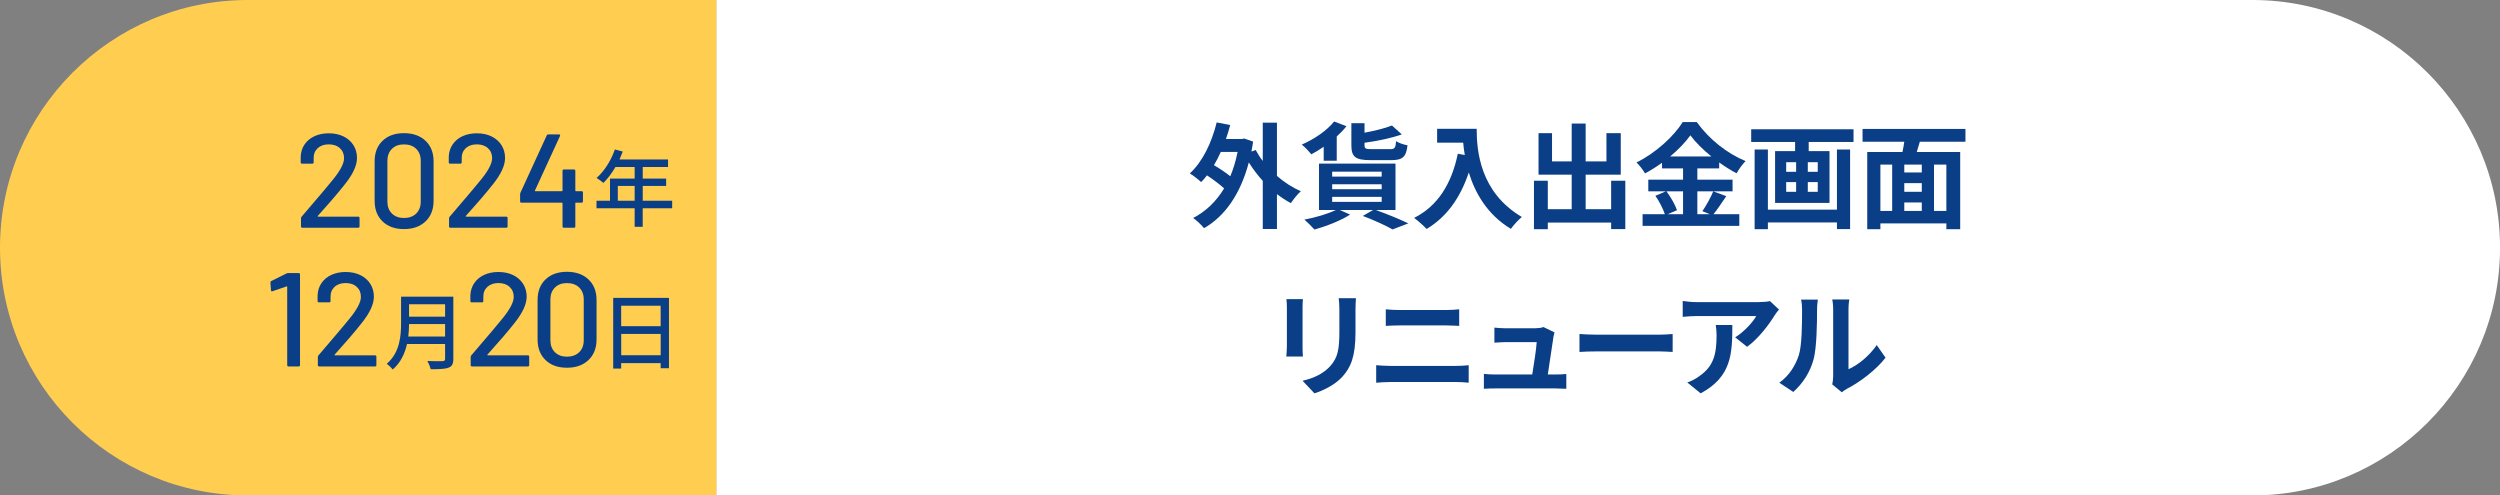 <?xml version="1.0" encoding="UTF-8"?><svg id="_レイヤー_1" xmlns="http://www.w3.org/2000/svg" width="655.98" height="130" viewBox="0 0 655.98 130"><rect x="0" y="0" width="655.98" height="130" fill="#808080" stroke="none"/><g id="sbi_renewal_2024_roadmap6_241018"><path d="M65,0h123v130h-123C29.13,130,0,100.87,0,65h0C0,29.13,29.13,0,65,0Z" fill="#ffcd50"/><rect x="183" width="5" height="130" fill="#ffcd50"/><path d="M188,0h402.99c35.87,0,65,29.13,65,65h0c0,35.87-29.13,65-65,65H188V0h0Z" fill="#fff"/><g isolation="isolate"><path d="M335.06,46.16c1.92,1.68,4.08,3.06,6.27,4.02-.87.75-2.01,2.19-2.61,3.12-1.26-.66-2.49-1.47-3.66-2.37v9.15h-3.72v-12.63c-1.35-1.47-2.58-3.12-3.66-4.83-2.25,8.49-6.42,14.22-11.76,17.25-.6-.78-1.98-2.1-2.85-2.67,3.3-1.71,6.03-4.29,8.13-7.77-1.17-1.08-2.91-2.37-4.5-3.42-.48.66-.99,1.23-1.53,1.77-.63-.6-2.1-1.77-2.97-2.28,3.3-3,5.73-8.01,7.05-13.38l3.54.69c-.33,1.26-.69,2.46-1.11,3.66h4.17l.63-.12,2.34.81c-.15.9-.3,1.77-.45,2.61l1.11-.42c.51.96,1.14,1.95,1.86,2.88v-10.05h3.72v13.98h0ZM320.33,39.86c-.54,1.23-1.14,2.37-1.8,3.48,1.5.87,3.09,1.95,4.29,2.91.81-1.92,1.44-4.05,1.92-6.39h-4.41Z" fill="#0a3e86"/><path d="M347.33,38.51c-1.08.75-2.19,1.41-3.24,1.98-.57-.69-1.77-2.01-2.52-2.55,3.24-1.41,6.57-3.63,8.49-6.06l3.24,1.23c-.72.93-1.59,1.83-2.55,2.7v6.36h-3.42v-3.66ZM360.98,55.1c3.06,1.08,6.51,2.52,8.55,3.51l-4.14,1.59c-1.71-.99-4.77-2.4-7.8-3.54l2.7-1.56h-8.76l2.73,1.2c-2.49,1.62-6.33,3.09-9.36,3.93-.63-.69-1.89-1.98-2.64-2.61,2.91-.54,6.18-1.5,8.25-2.52h-4.41v-12.18h20.07v12.18s-5.19,0-5.19,0ZM349.55,46.34h12.99v-1.29h-12.99v1.29ZM349.55,49.64h12.99v-1.29h-12.99v1.29ZM349.55,52.97h12.99v-1.32h-12.99v1.32ZM359.57,42.02c-3.99,0-4.98-.9-4.98-3.93v-5.76h3.45v2.49c2.73-.51,5.43-1.17,7.2-1.89l2.58,2.34c-2.79.99-6.45,1.74-9.78,2.19v.63c0,.9.27,1.05,1.89,1.05h4.83c1.2,0,1.44-.33,1.56-2.1.69.48,2.13.96,3,1.08-.33,3.09-1.35,3.9-4.23,3.9,0,0-5.52,0-5.52,0Z" fill="#0a3e86"/><path d="M387.47,33.8c0,5.67.81,16.62,11.85,23.13-.78.63-2.25,2.19-2.88,3.12-6.21-3.75-9.39-9.42-11.04-14.79-2.25,6.72-5.85,11.7-11.07,14.82-.66-.75-2.34-2.22-3.27-2.91,6.24-3.15,9.81-8.94,11.46-16.83l1.83.33c-.21-1.14-.33-2.22-.42-3.24h-6.84v-3.63h10.38Z" fill="#0a3e86"/><path d="M426.47,47.42v12.69h-3.72v-1.71h-16.62v1.74h-3.63v-12.72h3.63v7.47h6.27v-9.06h-8.7v-10.89h3.54v7.41h5.16v-9.93h3.66v9.93h5.46v-7.41h3.75v10.89h-9.21v9.06h6.69v-7.47h3.72Z" fill="#0a3e86"/><path d="M452.96,51.47c-1.14,1.65-2.31,3.48-3.36,4.74h6.78v3.06h-25.38v-3.06h5.85c-.45-1.35-1.44-3.36-2.49-4.83l2.73-1.17h-4.59v-3.06h9.12v-2.97h-5.52v-1.47c-1.41,1.02-2.94,1.98-4.47,2.79-.45-.84-1.44-2.13-2.22-2.88,5.1-2.49,9.9-6.99,12.12-10.59h3.69c3.24,4.53,8.07,8.31,12.81,10.23-.9.9-1.71,2.1-2.37,3.21-1.5-.78-3.06-1.77-4.56-2.85v1.56h-5.73v2.97h9.24v3.06h-9.24v6h3.27l-1.95-.81c.99-1.41,2.19-3.6,2.85-5.19l3.42,1.26h0ZM437.27,50.21c1.14,1.53,2.31,3.57,2.76,4.95l-2.46,1.05h4.05v-6h-4.35ZM449.06,41.06c-2.22-1.8-4.2-3.75-5.52-5.55-1.29,1.8-3.15,3.75-5.31,5.55h10.83Z" fill="#0a3e86"/><path d="M486.35,33.92v3.33h-11.76v2.4h5.46v13.59h-14.28v-13.59h5.25v-2.4h-11.52v-3.33h26.85ZM482,39.23h3.45v20.88h-3.45v-1.74h-18.12v1.77h-3.48v-20.91h3.48v15.78h18.12v-15.78ZM468.68,45.08h2.61v-2.52h-2.61v2.52ZM468.68,50.33h2.61v-2.55h-2.61v2.55ZM476.96,42.56h-2.61v2.52h2.61v-2.52ZM476.96,47.78h-2.61v2.55h2.61v-2.55Z" fill="#0a3e86"/><path d="M503.75,37.19c-.27.93-.57,1.83-.81,2.7h11.4v20.25h-3.63v-1.53h-17.31v1.53h-3.45v-20.25h9.24c.18-.87.36-1.8.48-2.7h-10.95v-3.36h27v3.36h-11.97,0ZM493.4,55.34h3.09v-12.15h-3.09s0,12.15,0,12.15ZM504.26,43.19h-4.59v2.07h4.59v-2.07ZM504.26,48.05h-4.59v2.28h4.59v-2.28ZM499.67,55.34h4.59v-2.22h-4.59v2.22ZM510.71,43.19h-3.24v12.15h3.24s0-12.15,0-12.15Z" fill="#0a3e86"/><path d="M341.78,80.8v10.14c0,.75.03,1.92.09,2.61h-4.35c.03-.57.15-1.74.15-2.64v-10.11c0-.57-.03-1.62-.12-2.31h4.32c-.06.69-.09,1.35-.09,2.31ZM355.67,81.25v5.94c0,6.45-1.26,9.24-3.48,11.7-1.98,2.16-5.1,3.63-7.29,4.32l-3.12-3.3c2.97-.69,5.4-1.83,7.2-3.78,2.07-2.25,2.46-4.5,2.46-9.18v-5.7c0-1.2-.06-2.16-.18-3h4.53c-.06.84-.12,1.8-.12,3Z" fill="#0a3e86"/><path d="M364.85,96.01h17.22c1.02,0,2.28-.06,3.3-.18v4.59c-1.05-.12-2.4-.18-3.3-.18h-17.22c-1.17,0-2.64.09-3.75.18v-4.59c1.17.09,2.58.18,3.75.18ZM367.13,81.34h12.42c1.2,0,2.49-.09,3.33-.18v4.35c-.87-.03-2.28-.12-3.33-.12h-12.39c-1.14,0-2.52.06-3.54.12v-4.35c1.08.12,2.49.18,3.51.18Z" fill="#0a3e86"/><path d="M407.6,88.48c-.24,1.77-1.02,6.93-1.47,9.78h1.92c.78,0,2.16-.03,2.94-.12v3.87c-.6-.03-2.07-.09-2.88-.09h-15.78c-1.08,0-1.83.03-2.97.09v-3.9c.81.09,1.92.15,2.97.15h9.72c.42-2.55,1.08-6.81,1.17-8.49h-8.1c-.96,0-2.13.09-3,.15v-3.96c.78.09,2.16.18,2.97.18h7.68c.63,0,1.86-.12,2.22-.33l2.91,1.41c-.15.39-.24.96-.3,1.26h0Z" fill="#0a3e86"/><path d="M419.27,87.82h16.11c1.41,0,2.73-.12,3.51-.18v4.71c-.72-.03-2.25-.15-3.51-.15h-16.11c-1.71,0-3.72.06-4.83.15v-4.71c1.08.09,3.27.18,4.83.18h0Z" fill="#0a3e86"/><path d="M465.62,82.78c-1.41,2.34-4.26,6.12-7.2,8.22l-3.12-2.49c2.4-1.47,4.74-4.11,5.52-5.58h-15.63c-1.26,0-2.25.09-3.66.21v-4.17c1.14.18,2.4.3,3.66.3h16.17c.84,0,2.49-.09,3.06-.27l2.37,2.22c-.33.39-.9,1.11-1.17,1.56h0ZM446.24,103.21l-3.51-2.85c.96-.33,2.04-.84,3.15-1.65,3.81-2.64,4.53-5.82,4.53-10.74,0-.93-.06-1.74-.21-2.7h4.35c0,7.44-.15,13.56-8.31,17.94Z" fill="#0a3e86"/><path d="M471.98,93.25c.84-2.58.87-8.25.87-11.88,0-1.2-.09-2.01-.27-2.76h4.41c-.03.15-.21,1.47-.21,2.73,0,3.54-.09,9.87-.9,12.9-.9,3.39-2.79,6.33-5.34,8.61l-3.66-2.43c2.64-1.86,4.26-4.62,5.1-7.17h0ZM481.01,98.65v-17.49c0-1.35-.21-2.49-.24-2.58h4.47c-.03.09-.21,1.26-.21,2.61v15.69c2.43-1.05,5.4-3.42,7.41-6.33l2.31,3.3c-2.49,3.24-6.81,6.48-10.17,8.19-.66.36-1.02.66-1.29.9l-2.52-2.07c.12-.57.24-1.41.24-2.22Z" fill="#0a3e86"/></g><g isolation="isolate"><path d="M75.6,71.65h2.77c.23,0,.35.12.35.35v23.8c0,.23-.12.35-.35.35h-2.66c-.23,0-.35-.12-.35-.35v-20.54s-.02-.08-.05-.11-.08-.02-.12,0l-3.67,1.26s-.1.04-.18.04c-.14,0-.22-.09-.24-.28l-.14-2c0-.23.07-.37.21-.42l3.99-1.99c.14-.07.29-.11.45-.11Z" fill="#0a3e86"/><path d="M87.78,93.19s.06.05.1.05h10.53c.23,0,.35.12.35.35v2.21c0,.23-.12.35-.35.35h-14.66c-.23,0-.35-.12-.35-.35v-2.14c0-.16.06-.3.17-.42.79-.91,2.61-3.04,5.46-6.4l2.42-2.91c2.17-2.59,3.25-4.6,3.25-6.02,0-1.1-.37-1.98-1.1-2.64-.73-.67-1.71-1-2.92-1s-2.18.34-2.9,1.01c-.72.68-1.07,1.56-1.05,2.66v1.05c0,.23-.12.35-.35.35h-2.7c-.23,0-.35-.12-.35-.35v-1.5c.05-1.21.39-2.29,1.03-3.22.64-.93,1.51-1.65,2.61-2.15,1.1-.5,2.33-.75,3.71-.75,1.49,0,2.8.28,3.92.84,1.12.56,1.98,1.33,2.59,2.31.61.98.91,2.09.91,3.33,0,1.94-1.05,4.22-3.15,6.86-.93,1.19-2.04,2.53-3.32,4.01-1.28,1.48-2.57,2.93-3.85,4.36-.02.05-.02.09,0,.12Z" fill="#0a3e86"/></g><g isolation="isolate"><path d="M118.95,94.17c0,1.32-.35,1.96-1.23,2.29-.92.37-2.42.42-4.71.42-.13-.59-.53-1.58-.88-2.16,1.72.09,3.48.07,4,.04.48,0,.66-.18.66-.64v-3.85h-9.99c-.57,2.46-1.67,4.91-3.76,6.69-.31-.44-1.1-1.19-1.56-1.5,3.43-2.95,3.76-7.26,3.76-10.71v-6.91h13.71v16.33ZM116.79,88.3v-3.26h-9.46c0,1.01-.07,2.11-.2,3.26h9.66ZM107.33,79.83v3.26h9.46v-3.26h-9.46Z" fill="#0a3e86"/></g><g isolation="isolate"><path d="M127.87,93.19s.06.05.11.05h10.53c.23,0,.35.12.35.35v2.21c0,.23-.12.35-.35.35h-14.66c-.23,0-.35-.12-.35-.35v-2.14c0-.16.06-.3.17-.42.79-.91,2.61-3.04,5.46-6.4l2.42-2.91c2.17-2.59,3.25-4.6,3.25-6.02,0-1.1-.37-1.98-1.1-2.64-.73-.67-1.71-1-2.92-1s-2.18.34-2.91,1.01c-.72.68-1.07,1.56-1.05,2.66v1.05c0,.23-.12.35-.35.35h-2.7c-.23,0-.35-.12-.35-.35v-1.5c.05-1.21.39-2.29,1.03-3.22.64-.93,1.51-1.65,2.61-2.15,1.1-.5,2.33-.75,3.71-.75,1.49,0,2.8.28,3.92.84,1.12.56,1.98,1.33,2.59,2.31.61.98.91,2.09.91,3.33,0,1.94-1.05,4.22-3.15,6.86-.93,1.19-2.04,2.53-3.32,4.01-1.28,1.48-2.57,2.93-3.85,4.36-.02.05-.02.09,0,.12Z" fill="#0a3e86"/><path d="M143.14,94.48c-1.39-1.34-2.08-3.14-2.08-5.41v-10.36c0-2.26.69-4.06,2.08-5.39,1.39-1.33,3.26-2,5.62-2s4.24.67,5.65,2,2.12,3.13,2.12,5.39v10.36c0,2.26-.71,4.07-2.12,5.41s-3.3,2.01-5.65,2.01-4.23-.67-5.62-2.01ZM151.98,92.42c.79-.78,1.19-1.83,1.19-3.13v-10.71c0-1.31-.4-2.35-1.19-3.13-.79-.78-1.87-1.17-3.22-1.17s-2.36.39-3.15,1.17c-.79.78-1.19,1.83-1.19,3.13v10.71c0,1.31.4,2.35,1.19,3.13.79.78,1.84,1.17,3.15,1.17s2.43-.39,3.22-1.17Z" fill="#0a3e86"/></g><g isolation="isolate"><path d="M175.53,78.16v18.46h-2.18v-1.34h-10.36v1.43h-2.09v-18.55h14.63ZM162.99,80.22v5.37h10.36v-5.37h-10.36ZM173.36,93.21v-5.59h-10.36v5.59h10.36Z" fill="#0a3e86"/></g><g isolation="isolate"><path d="M83.35,56.8s.06.05.11.05h10.53c.23,0,.35.12.35.35v2.21c0,.23-.12.35-.35.35h-14.66c-.23,0-.35-.12-.35-.35v-2.14c0-.16.06-.3.17-.42.79-.91,2.61-3.04,5.46-6.4l2.42-2.91c2.17-2.59,3.25-4.6,3.25-6.02,0-1.1-.37-1.98-1.1-2.64-.73-.67-1.71-1-2.92-1s-2.18.34-2.91,1.01c-.72.68-1.07,1.56-1.05,2.66v1.05c0,.23-.12.35-.35.35h-2.7c-.23,0-.35-.12-.35-.35v-1.5c.05-1.21.39-2.29,1.03-3.22.64-.93,1.51-1.65,2.61-2.15,1.1-.5,2.33-.75,3.71-.75,1.49,0,2.8.28,3.92.84,1.12.56,1.98,1.33,2.59,2.31.61.98.91,2.09.91,3.33,0,1.94-1.05,4.22-3.15,6.86-.93,1.19-2.04,2.53-3.32,4.01-1.28,1.48-2.57,2.93-3.85,4.36-.02.05-.02.09,0,.12Z" fill="#0a3e86"/><path d="M100.38,58.1c-1.39-1.34-2.08-3.14-2.08-5.41v-10.36c0-2.26.69-4.06,2.08-5.39,1.39-1.33,3.26-2,5.62-2s4.24.67,5.65,2,2.12,3.13,2.12,5.39v10.36c0,2.26-.71,4.07-2.12,5.41s-3.3,2.01-5.65,2.01-4.23-.67-5.62-2.01ZM109.21,56.03c.79-.78,1.19-1.83,1.19-3.13v-10.71c0-1.31-.4-2.35-1.19-3.13-.79-.78-1.87-1.17-3.22-1.17s-2.36.39-3.15,1.17c-.79.78-1.19,1.83-1.19,3.13v10.71c0,1.31.4,2.35,1.19,3.13.79.78,1.84,1.17,3.15,1.17s2.43-.39,3.22-1.17Z" fill="#0a3e86"/><path d="M122.2,56.8s.06.05.11.05h10.53c.23,0,.35.12.35.35v2.21c0,.23-.12.35-.35.35h-14.66c-.23,0-.35-.12-.35-.35v-2.14c0-.16.06-.3.17-.42.79-.91,2.61-3.04,5.46-6.4l2.42-2.91c2.17-2.59,3.25-4.6,3.25-6.02,0-1.1-.37-1.98-1.1-2.64-.73-.67-1.71-1-2.92-1s-2.18.34-2.91,1.01c-.72.68-1.07,1.56-1.05,2.66v1.05c0,.23-.12.35-.35.35h-2.7c-.23,0-.35-.12-.35-.35v-1.5c.05-1.21.39-2.29,1.03-3.22.64-.93,1.51-1.65,2.61-2.15,1.1-.5,2.33-.75,3.71-.75,1.49,0,2.8.28,3.92.84,1.12.56,1.98,1.33,2.59,2.31.61.98.91,2.09.91,3.33,0,1.94-1.05,4.22-3.15,6.86-.93,1.19-2.04,2.53-3.32,4.01-1.28,1.48-2.57,2.93-3.85,4.36-.02.05-.02.09,0,.12Z" fill="#0a3e86"/><path d="M152.96,50.52v2.31c0,.23-.12.35-.35.35h-1.51c-.09,0-.14.05-.14.14v6.09c0,.23-.12.35-.35.35h-2.66c-.23,0-.35-.12-.35-.35v-6.09c0-.09-.05-.14-.14-.14h-10.64c-.23,0-.35-.12-.35-.35v-1.89c0-.12.04-.26.11-.42l6.89-15.01c.07-.16.2-.25.39-.25h2.8c.12,0,.2.04.26.12.06.08.06.18.02.3l-6.58,14.32s-.02.09,0,.12c.02.04.06.05.1.05h7c.09,0,.14-.05.14-.14v-5.21c0-.23.12-.35.35-.35h2.66c.23,0,.35.12.35.35v5.21c0,.09.05.14.14.14h1.51c.23,0,.35.12.35.35Z" fill="#0a3e86"/></g><g isolation="isolate"><path d="M176.36,54.65h-7.72v4.86h-2.11v-4.86h-10.01v-1.98h3.54v-5.81h6.47v-3.04h-5.04c-.95,1.63-2.05,3.08-3.17,4.18-.4-.35-1.28-1.01-1.78-1.32,2.02-1.74,3.78-4.53,4.8-7.46l2.07.55c-.26.68-.57,1.41-.86,2.07h12.74v1.98h-6.64v3.04h6.14v1.92h-6.14v3.89h7.72v1.98ZM166.53,52.67v-3.89h-4.42v3.89h4.42Z" fill="#0a3e86"/></g></g></svg>